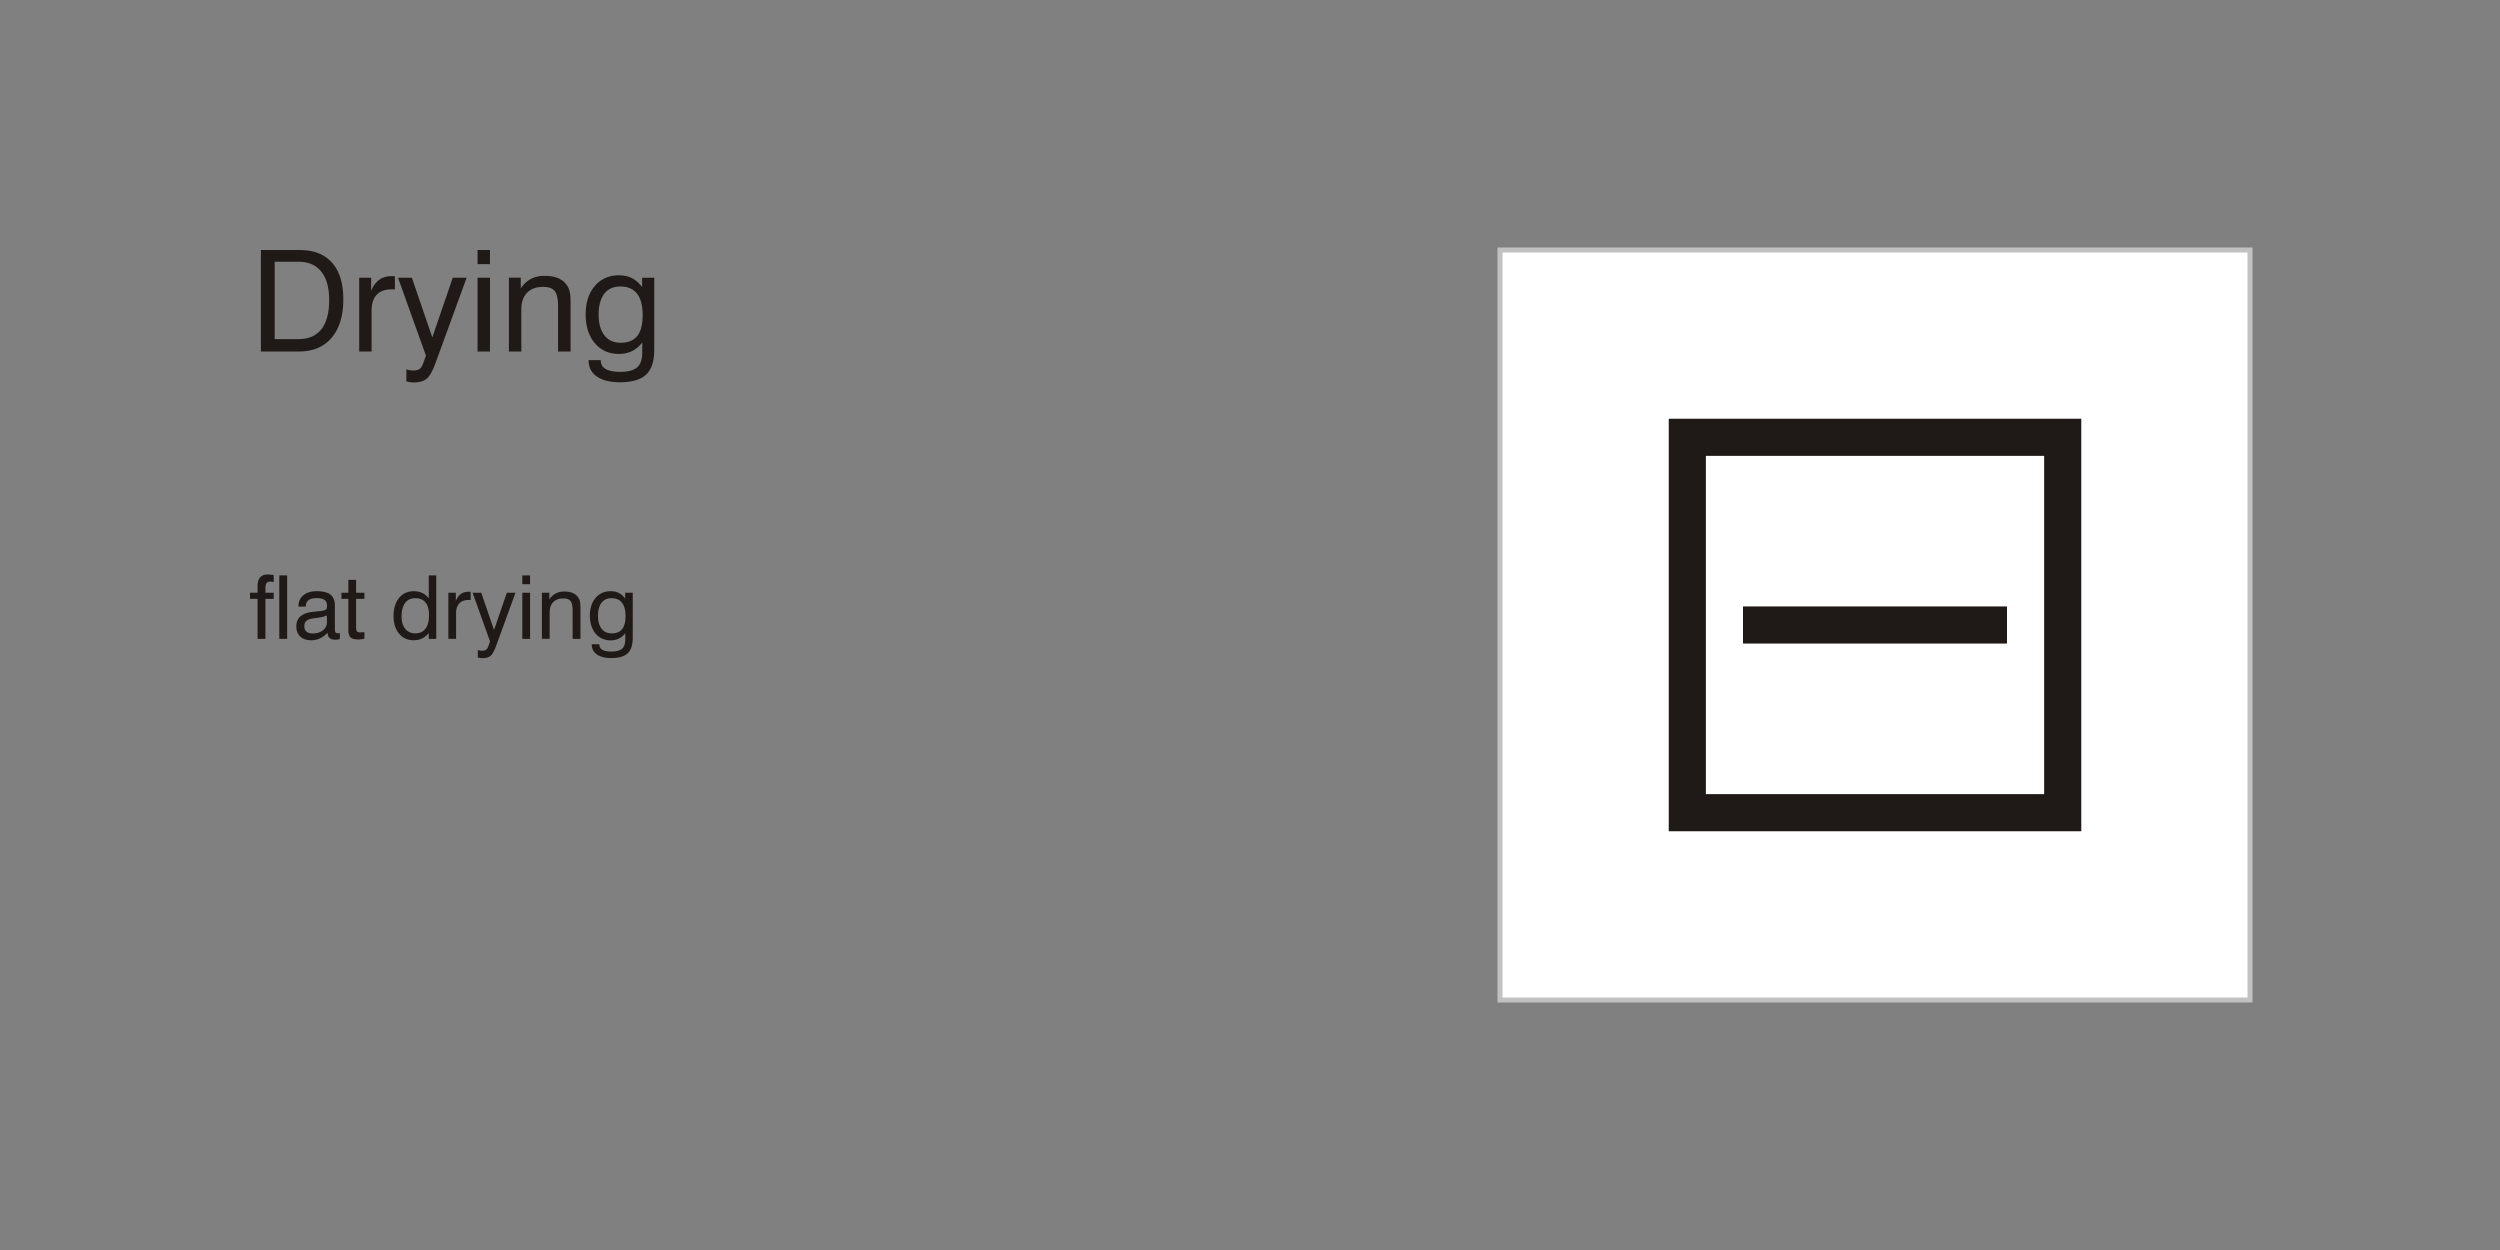 <?xml version="1.0"?>
<svg xmlns="http://www.w3.org/2000/svg" width="1200" height="600" shape-rendering="geometricPrecision" text-rendering="geometricPrecision" image-rendering="optimizeQuality" fill-rule="evenodd" clip-rule="evenodd" viewBox="0 0 1200 600">
  <rect x="0" y="0" width="1200" height="600" fill="#808080" stroke="none"/>
  <defs>
    <style>.fil0{fill:#1f1a17;fill-rule:nonzero}</style>
  </defs>
  <g id="Livello_x0020_1">
    <path class="fil0" d="M143.221 125.633h-11.38v37.14h11.38c4.865 0 8.545-1.58 11.04-4.741 2.495-3.172 3.737-7.846 3.737-14.043 0-5.926-1.265-10.476-3.804-13.626-2.529-3.15-6.198-4.73-10.973-4.73zm-17.994 43.09V120.01h18.547c6.796 0 12 2.033 15.601 6.085 3.602 4.053 5.408 9.912 5.408 17.566 0 7.913-1.875 14.065-5.612 18.468-3.735 4.392-8.952 6.593-15.657 6.593h-18.287zm47.186 0v-35.424h5.747v6.355c.948-2.382 2.235-4.165 3.86-5.34 1.627-1.185 3.613-1.773 5.972-1.773.44 0 .768 0 .96.012.203.011.395.046.599.09v6.288a5.686 5.686 0 00-.53-.056c-.205-.01-.498-.01-.894-.01-3.183 0-5.599.868-7.27 2.595-1.659 1.728-2.494 4.244-2.494 7.553v19.71h-5.95zm44.919-35.424h6.649l-14.912 40.91c-1.412 3.86-2.835 6.378-4.268 7.574-1.434 1.186-3.51 1.785-6.22 1.785-.598 0-1.186-.046-1.773-.148-.587-.1-1.173-.236-1.76-.417v-5.69c.587.18 1.173.305 1.75.395.575.09 1.14.136 1.715.136 1.151 0 2.078-.226 2.777-.689.712-.462 1.253-1.207 1.626-2.224l1.546-4.198-13.422-37.434h6.649l9.82 28.639 9.823-28.64zm11.898-6.514V120h5.95v6.785h-5.95zm0 41.938v-35.424h5.95v35.424h-5.95zm38.63 0v-21.8c0-3.476-.53-5.892-1.603-7.224-1.072-1.332-2.912-1.998-5.508-1.998-3.331 0-5.916.936-7.756 2.822-1.84 1.886-2.766 4.56-2.766 8.026v20.174h-5.95v-35.424h5.691v5.158c1.366-2.043 2.98-3.567 4.854-4.56 1.873-.993 4.053-1.49 6.525-1.49 2.664 0 4.91.406 6.739 1.207 1.829.802 3.24 2.01 4.233 3.624.554.858.948 1.863 1.197 3.025.237 1.152.361 2.992.361 5.51v22.95h-6.017zm29.938-31.214c-3.353 0-5.938 1.163-7.744 3.5-1.806 2.336-2.71 5.678-2.71 10.024 0 4.256.926 7.564 2.777 9.934 1.852 2.371 4.437 3.556 7.745 3.556 3.612 0 6.288-1.084 8.015-3.262 1.727-2.167 2.597-5.498 2.597-10.002 0-4.538-.904-7.958-2.699-10.273-1.795-2.314-4.46-3.477-7.981-3.477zm10.476 26.88c-1.389 1.839-3.013 3.204-4.877 4.119-1.862.914-3.984 1.377-6.366 1.377-4.787 0-8.626-1.738-11.538-5.204-2.912-3.476-4.368-8.071-4.368-13.783 0-5.645 1.456-10.183 4.38-13.603 2.923-3.432 6.785-5.148 11.593-5.148 2.337 0 4.391.452 6.175 1.344 1.773.891 3.42 2.313 4.944 4.278v-4.47h5.814v34.668c0 5.463-1.298 9.414-3.906 11.852-2.596 2.438-6.795 3.658-12.597 3.658-4.697 0-8.365-.915-11.008-2.744-2.652-1.828-3.973-4.368-3.973-7.608v-.26h5.825v.136c0 1.828.779 3.195 2.336 4.11 1.547.914 3.895 1.376 7.023 1.376 3.747 0 6.445-.722 8.082-2.155 1.648-1.434 2.46-3.793 2.46-7.079v-4.865zM123.64 306.642V287.46H120v-2.957h3.64v-3.266c0-1.835.417-3.203 1.249-4.121.833-.917 2.082-1.375 3.753-1.375.262 0 .593.02.99.063.401.042.987.113 1.756.226v3.344c-.403-.063-.734-.12-1.002-.156a5.227 5.227 0 00-.65-.049c-.867 0-1.474.24-1.82.727-.345.48-.514 1.397-.514 2.745v1.862h3.986v2.957h-3.986v19.183h-3.761zm10.413 0V276.2h3.782v30.444h-3.782zm23.213-2.957c-1.157 1.215-2.391 2.124-3.69 2.732a9.703 9.703 0 01-4.141.91c-2.266 0-4.03-.594-5.292-1.77-1.27-1.18-1.904-2.809-1.904-4.884 0-2.018.62-3.591 1.87-4.734 1.247-1.15 3.146-1.884 5.692-2.215.65-.07 1.524-.163 2.626-.289 1.89-.19 3.048-.382 3.47-.558.43-.162.713-.38.854-.65.134-.267.204-.852.204-1.749 0-1.129-.416-1.975-1.242-2.54-.824-.564-2.073-.846-3.739-.846-1.72 0-3.019.345-3.894 1.03-.875.692-1.313 1.714-1.313 3.062h-3.513v-.162c0-2.237.783-4.001 2.357-5.3 1.573-1.29 3.732-1.94 6.49-1.94 2.957 0 5.136.558 6.54 1.666 1.398 1.107 2.097 2.843 2.097 5.2v11.077c0 .945.105 1.558.31 1.834.205.275.578.417 1.114.417.113 0 .247-.007.402-.029.163-.022.353-.056.573-.098v2.878c-.453.12-.855.212-1.186.26a6.74 6.74 0 01-.967.072c-1.241 0-2.166-.27-2.787-.804-.62-.544-.93-1.355-.93-2.442v-.128zm-.353-8.31c-.994.536-2.695.96-5.108 1.263-.853.113-1.488.197-1.919.267-1.347.22-2.32.622-2.913 1.2-.593.579-.89 1.419-.89 2.526 0 1.1.346 1.947 1.03 2.54.691.592 1.68.889 2.957.889 2.004 0 3.64-.5 4.925-1.51 1.276-1.009 1.918-2.293 1.918-3.866v-3.31zm14.012 5.686c0 .995.141 1.658.423 1.99.282.332.804.494 1.559.494.22 0 .487-.007.798-.022a30.1 30.1 0 001.206-.084v3.161c-.62.113-1.171.19-1.664.247-.488.057-.926.084-1.313.084-1.743 0-2.97-.338-3.676-1.009-.698-.677-1.051-1.877-1.051-3.597V287.46h-3.31v-2.957h3.31v-6.18h3.718v6.18h3.986v2.957h-3.986v13.602zm35.002-5.636c0-2.746-.558-4.812-1.665-6.202-1.108-1.39-2.752-2.09-4.925-2.09-2.095 0-3.718.763-4.861 2.287-1.143 1.517-1.715 3.683-1.715 6.477 0 2.52.586 4.502 1.764 5.948 1.178 1.446 2.795 2.173 4.847 2.173 2.082 0 3.697-.742 4.84-2.23 1.143-1.489 1.715-3.612 1.715-6.363zm3.47-19.227v30.444h-3.597v-2.786c-.945 1.157-2.025 2.024-3.224 2.603-1.193.578-2.519.867-3.965.867-2.95 0-5.3-1.058-7.056-3.174-1.757-2.117-2.639-4.946-2.639-8.502 0-3.626.882-6.512 2.646-8.65 1.764-2.145 4.114-3.218 7.049-3.218 1.544 0 2.914.29 4.1.862 1.19.571 2.222 1.424 3.09 2.575V276.2h3.597zm5.808 30.444v-22.14h3.59v3.972c.593-1.488 1.397-2.603 2.413-3.337 1.017-.74 2.259-1.108 3.732-1.108.276 0 .48 0 .6.008.127.007.247.028.375.056v3.93a3.306 3.306 0 00-.333-.035c-.126-.007-.31-.007-.557-.007-1.99 0-3.499.542-4.543 1.622-1.038 1.08-1.56 2.654-1.56 4.72v12.32h-3.717zm28.072-22.14h4.156l-9.32 25.569c-.881 2.413-1.77 3.986-2.667 4.735-.896.74-2.195 1.115-3.888 1.115-.373 0-.74-.03-1.107-.093a8.962 8.962 0 01-1.1-.26v-3.557c.366.113.734.19 1.092.247.36.057.713.085 1.073.085.72 0 1.299-.141 1.735-.43.446-.29.784-.755 1.017-1.39l.967-2.624-8.39-23.397h4.156l6.138 17.9 6.138-17.9zm7.438-4.07v-4.241h3.718v4.24h-3.718zm0 26.21v-22.14h3.718v22.14h-3.718zm24.143 0V293.02c0-2.174-.331-3.683-1.002-4.516-.67-.833-1.82-1.25-3.443-1.25-2.082 0-3.697.586-4.847 1.765-1.15 1.178-1.729 2.85-1.729 5.016v12.608h-3.718v-22.14h3.556v3.225c.853-1.277 1.862-2.23 3.034-2.85 1.17-.622 2.533-.932 4.077-.932 1.666 0 3.07.254 4.213.755 1.143.5 2.025 1.255 2.645 2.265.346.536.593 1.164.749 1.89.148.72.226 1.87.226 3.444v14.343h-3.761zm18.711-19.508c-2.096 0-3.711.727-4.84 2.187-1.128 1.46-1.694 3.549-1.694 6.266 0 2.659.579 4.726 1.737 6.208 1.157 1.481 2.772 2.223 4.84 2.223 2.257 0 3.93-.678 5.008-2.039 1.08-1.355 1.624-3.437 1.624-6.252 0-2.836-.565-4.974-1.687-6.42-1.121-1.446-2.787-2.173-4.988-2.173zm6.548 16.799c-.868 1.15-1.884 2.004-3.048 2.575-1.164.572-2.492.861-3.98.861-2.991 0-5.39-1.087-7.21-3.253-1.82-2.173-2.73-5.045-2.73-8.615 0-3.526.91-6.363 2.737-8.502 1.827-2.144 4.24-3.217 7.245-3.217 1.46 0 2.745.283 3.86.84 1.107.558 2.138 1.446 3.09 2.674v-2.794h3.633v21.667c0 3.416-.811 5.885-2.44 7.41-1.623 1.523-4.247 2.285-7.874 2.285-2.935 0-5.228-.572-6.88-1.715-1.658-1.143-2.483-2.73-2.483-4.755v-.162h3.64v.084c0 1.143.488 1.997 1.46 2.568.968.572 2.436.861 4.39.861 2.342 0 4.029-.452 5.051-1.347 1.031-.897 1.539-2.371 1.539-4.425v-3.04z"/>
    <g id="_82312280">
      <path id="_81107072" fill="#fff" stroke="#c2c1c1" stroke-width="2.4" d="M720 120h360v360H720z"/>
      <path id="_81152672" class="fil0" d="M801 399.006h198.016V200.992H801v198.014zm0-198.014zm17.824 17.822h162.368v162.37H818.824v-162.37zm17.81 90.096h126.724v-17.822H836.634v17.822z"/>
    </g>
  </g>
</svg>
